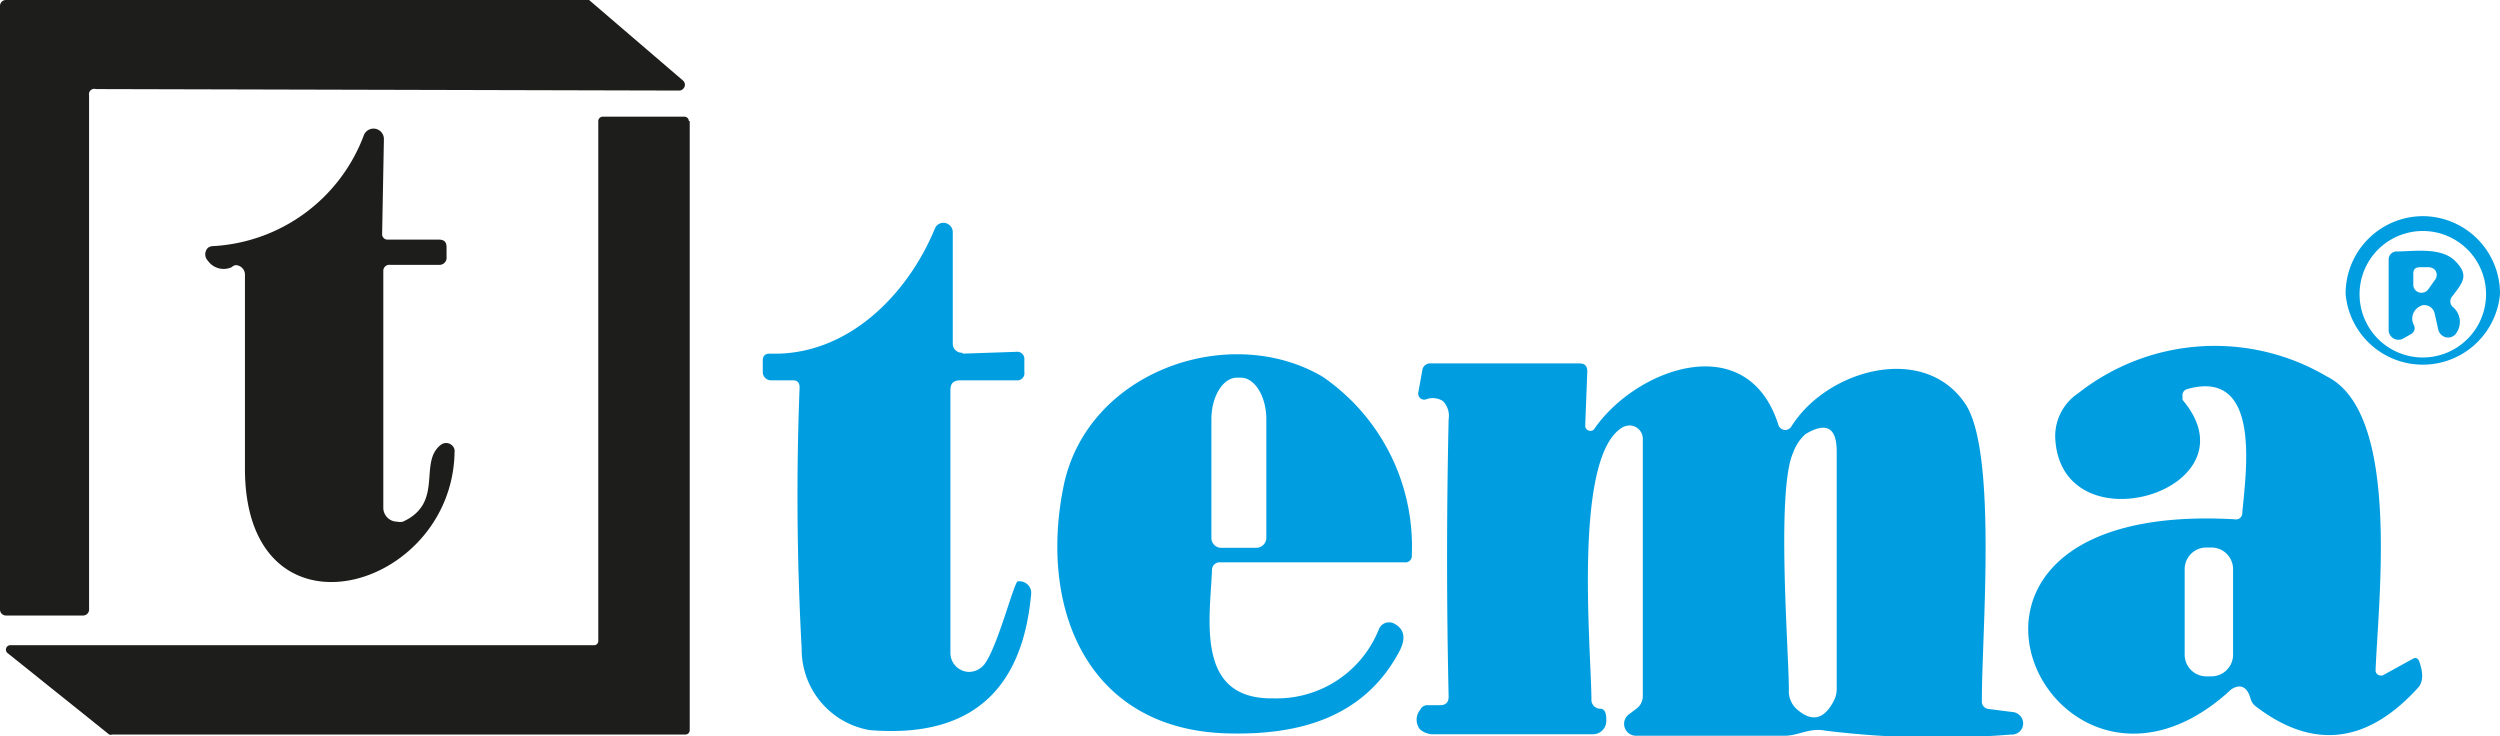<svg xmlns="http://www.w3.org/2000/svg" viewBox="0 0 84.2 24.79"><defs><style>.cls-1{fill:#1d1d1b;}.cls-2{fill:#009ee1;}</style></defs><title>22Referanslar</title><g id="Layer_2" data-name="Layer 2"><g id="Layer_1-2" data-name="Layer 1"><path class="cls-1" d="M22.88,3.05,3.23,3A.18.18,0,0,0,3,3.21V20.54a.2.2,0,0,1-.19.19H.19A.2.2,0,0,1,0,20.54V.19A.2.2,0,0,1,.19,0H19.72a.25.25,0,0,1,.12,0L23,2.71A.19.19,0,0,1,23,3,.17.17,0,0,1,22.88,3.05Z"></path><path class="cls-1" d="M23.23,4.08V24.59a.15.15,0,0,1-.15.15H3.78a.17.17,0,0,1-.1,0L.26,22a.15.15,0,0,1,.1-.27H20a.14.14,0,0,0,.15-.15h0V4.08a.15.15,0,0,1,.15-.15h2.75a.15.15,0,0,1,.15.15Z"></path><path class="cls-1" d="M12.91,9.12v8a.47.47,0,0,0,.47.45.43.43,0,0,0,.19,0c1.4-.64.51-2,1.28-2.59a.29.29,0,0,1,.41.06.24.24,0,0,1,.05.18c-.07,4.68-7,6.64-7.06.64q0-3.3,0-6.61a.32.32,0,0,0-.32-.32A.28.28,0,0,0,7.8,9,.65.65,0,0,1,7,8.78a.31.31,0,0,1,0-.43.28.28,0,0,1,.16-.06,5.76,5.76,0,0,0,5.1-3.75.35.35,0,0,1,.67.14l-.06,3.2a.18.18,0,0,0,.18.19h0l1.73,0c.18,0,.26.08.26.26v.32a.24.24,0,0,1-.26.27H13.13A.2.2,0,0,0,12.91,9.12Z"></path><path class="cls-2" d="M84.2,9.9A2.61,2.61,0,0,1,79,9.9h0a2.61,2.61,0,0,1,2.61-2.62h0A2.61,2.61,0,0,1,84.2,9.9Zm-.47,0A2.13,2.13,0,0,0,81.6,7.78h0a2.13,2.13,0,1,0,2.13,2.13Z"></path><path class="cls-2" d="M32.44,11.91l1.78-.06a.24.24,0,0,1,.28.26v.42a.24.24,0,0,1-.26.28H32.34c-.22,0-.33.1-.33.32V22a.64.64,0,0,0,.64.63.68.68,0,0,0,.5-.25c.45-.58,1-2.78,1.13-2.8a.4.4,0,0,1,.45.34V20q-.45,5-5.44,4.59A2.76,2.76,0,0,1,27,21.84q-.24-4.39-.07-8.79c0-.17-.08-.25-.25-.24l-.7,0a.28.28,0,0,1-.29-.27h0v-.39c0-.17.08-.24.24-.24,2.62.09,4.65-2,5.56-4.22a.31.31,0,0,1,.41-.16.32.32,0,0,1,.19.28v3.77a.3.3,0,0,0,.31.3Z"></path><path class="cls-2" d="M82,10.56a.36.36,0,0,0-.41-.28.56.56,0,0,0-.17.09.46.46,0,0,0-.13.56.23.23,0,0,1-.1.33l-.23.13a.33.33,0,0,1-.51-.29V8.73a.27.27,0,0,1,.24-.26c.61,0,1.52-.16,2,.32s.26.72-.09,1.18a.26.26,0,0,0,0,.36.65.65,0,0,1,.14.87.33.33,0,0,1-.46.12.36.36,0,0,1-.16-.22Zm0-1.12A.27.27,0,0,0,82,9.08.35.35,0,0,0,81.82,9l-.31,0c-.15,0-.23.06-.23.22v.36a.27.27,0,0,0,.27.28.28.28,0,0,0,.23-.11Z"></path><path class="cls-2" d="M80.28,22.73l1-.55c.09-.05.15,0,.19.07.15.4.14.69,0,.88Q78.89,26,76,23.81a.51.51,0,0,1-.21-.31c-.08-.26-.21-.39-.4-.38a.56.56,0,0,0-.32.17c-6,5.42-11.69-6.48.2-5.8a.21.21,0,0,0,.25-.21c.12-1.38.66-4.87-1.84-4.18a.22.22,0,0,0-.17.27.31.31,0,0,0,0,.1c2.54,3-3.94,5-4.28,1.42A1.74,1.74,0,0,1,70,13.24a7.43,7.43,0,0,1,8.37-.56c2.47,1.23,1.74,7.41,1.64,9.88a.17.17,0,0,0,.17.19A.13.13,0,0,0,80.28,22.73Zm-5.07-3.56a.73.73,0,0,0-.73-.73H74.3a.73.73,0,0,0-.72.74h0v2.87a.73.73,0,0,0,.73.73h.17a.73.73,0,0,0,.73-.73Z"></path><path class="cls-2" d="M42.89,23.52a3.7,3.7,0,0,0,3.56-2.35.37.37,0,0,1,.48-.18h0c.37.18.43.5.21.93-1.18,2.24-3.37,2.85-5.81,2.78-4.69-.13-6.35-4.18-5.51-8.32.79-3.89,5.6-5.54,8.73-3.69a6.93,6.93,0,0,1,3,6,.22.22,0,0,1-.25.25H41.11a.26.26,0,0,0-.29.28C40.74,20.93,40.28,23.57,42.89,23.52Zm-1.76-5.07h1.18a.34.34,0,0,0,.34-.33v-4c0-.77-.39-1.4-.86-1.4h-.13c-.47,0-.86.63-.86,1.4h0v4a.33.33,0,0,0,.33.33Z"></path><path class="cls-2" d="M59.9,14.32a.24.24,0,0,0,.3.15.26.26,0,0,0,.13-.1c1.19-1.92,4.47-2.84,5.86-.77,1.09,1.62.55,7.82.56,10a.25.25,0,0,0,.24.28l.78.1a.39.39,0,0,1,.37.4.38.38,0,0,1-.41.36,30.78,30.78,0,0,1-6.24-.13c-.56-.11-.9.17-1.39.17-1.61,0-3.27,0-5,0a.4.4,0,0,1-.4-.4.39.39,0,0,1,.16-.32l.24-.18a.53.53,0,0,0,.23-.44V14.77a.45.45,0,0,0-.45-.44.54.54,0,0,0-.21.05c-1.69.93-1.09,7.34-1.07,9.16a.3.3,0,0,0,.3.33c.15,0,.21.16.2.43a.45.45,0,0,1-.45.43l-5.32,0a.7.7,0,0,1-.5-.16.52.52,0,0,1,0-.66.27.27,0,0,1,.27-.16h.41c.19,0,.28-.1.28-.29-.07-3.11-.07-6.23,0-9.34a.71.71,0,0,0-.19-.61.63.63,0,0,0-.57-.06.2.2,0,0,1-.26-.15.14.14,0,0,1,0-.09l.13-.72a.27.27,0,0,1,.3-.25h5c.18,0,.26.09.26.27l-.07,1.83a.17.17,0,0,0,.16.17.15.15,0,0,0,.15-.07C55.08,12.43,58.85,11,59.9,14.32Zm.61,9.56c.51.45.92.36,1.25-.27a.86.86,0,0,0,.1-.41v-8c0-.8-.35-1-1.05-.58a1.48,1.48,0,0,0-.41.61c-.58,1.24-.16,6.57-.15,8A.81.81,0,0,0,60.51,23.88Z"></path></g></g></svg>